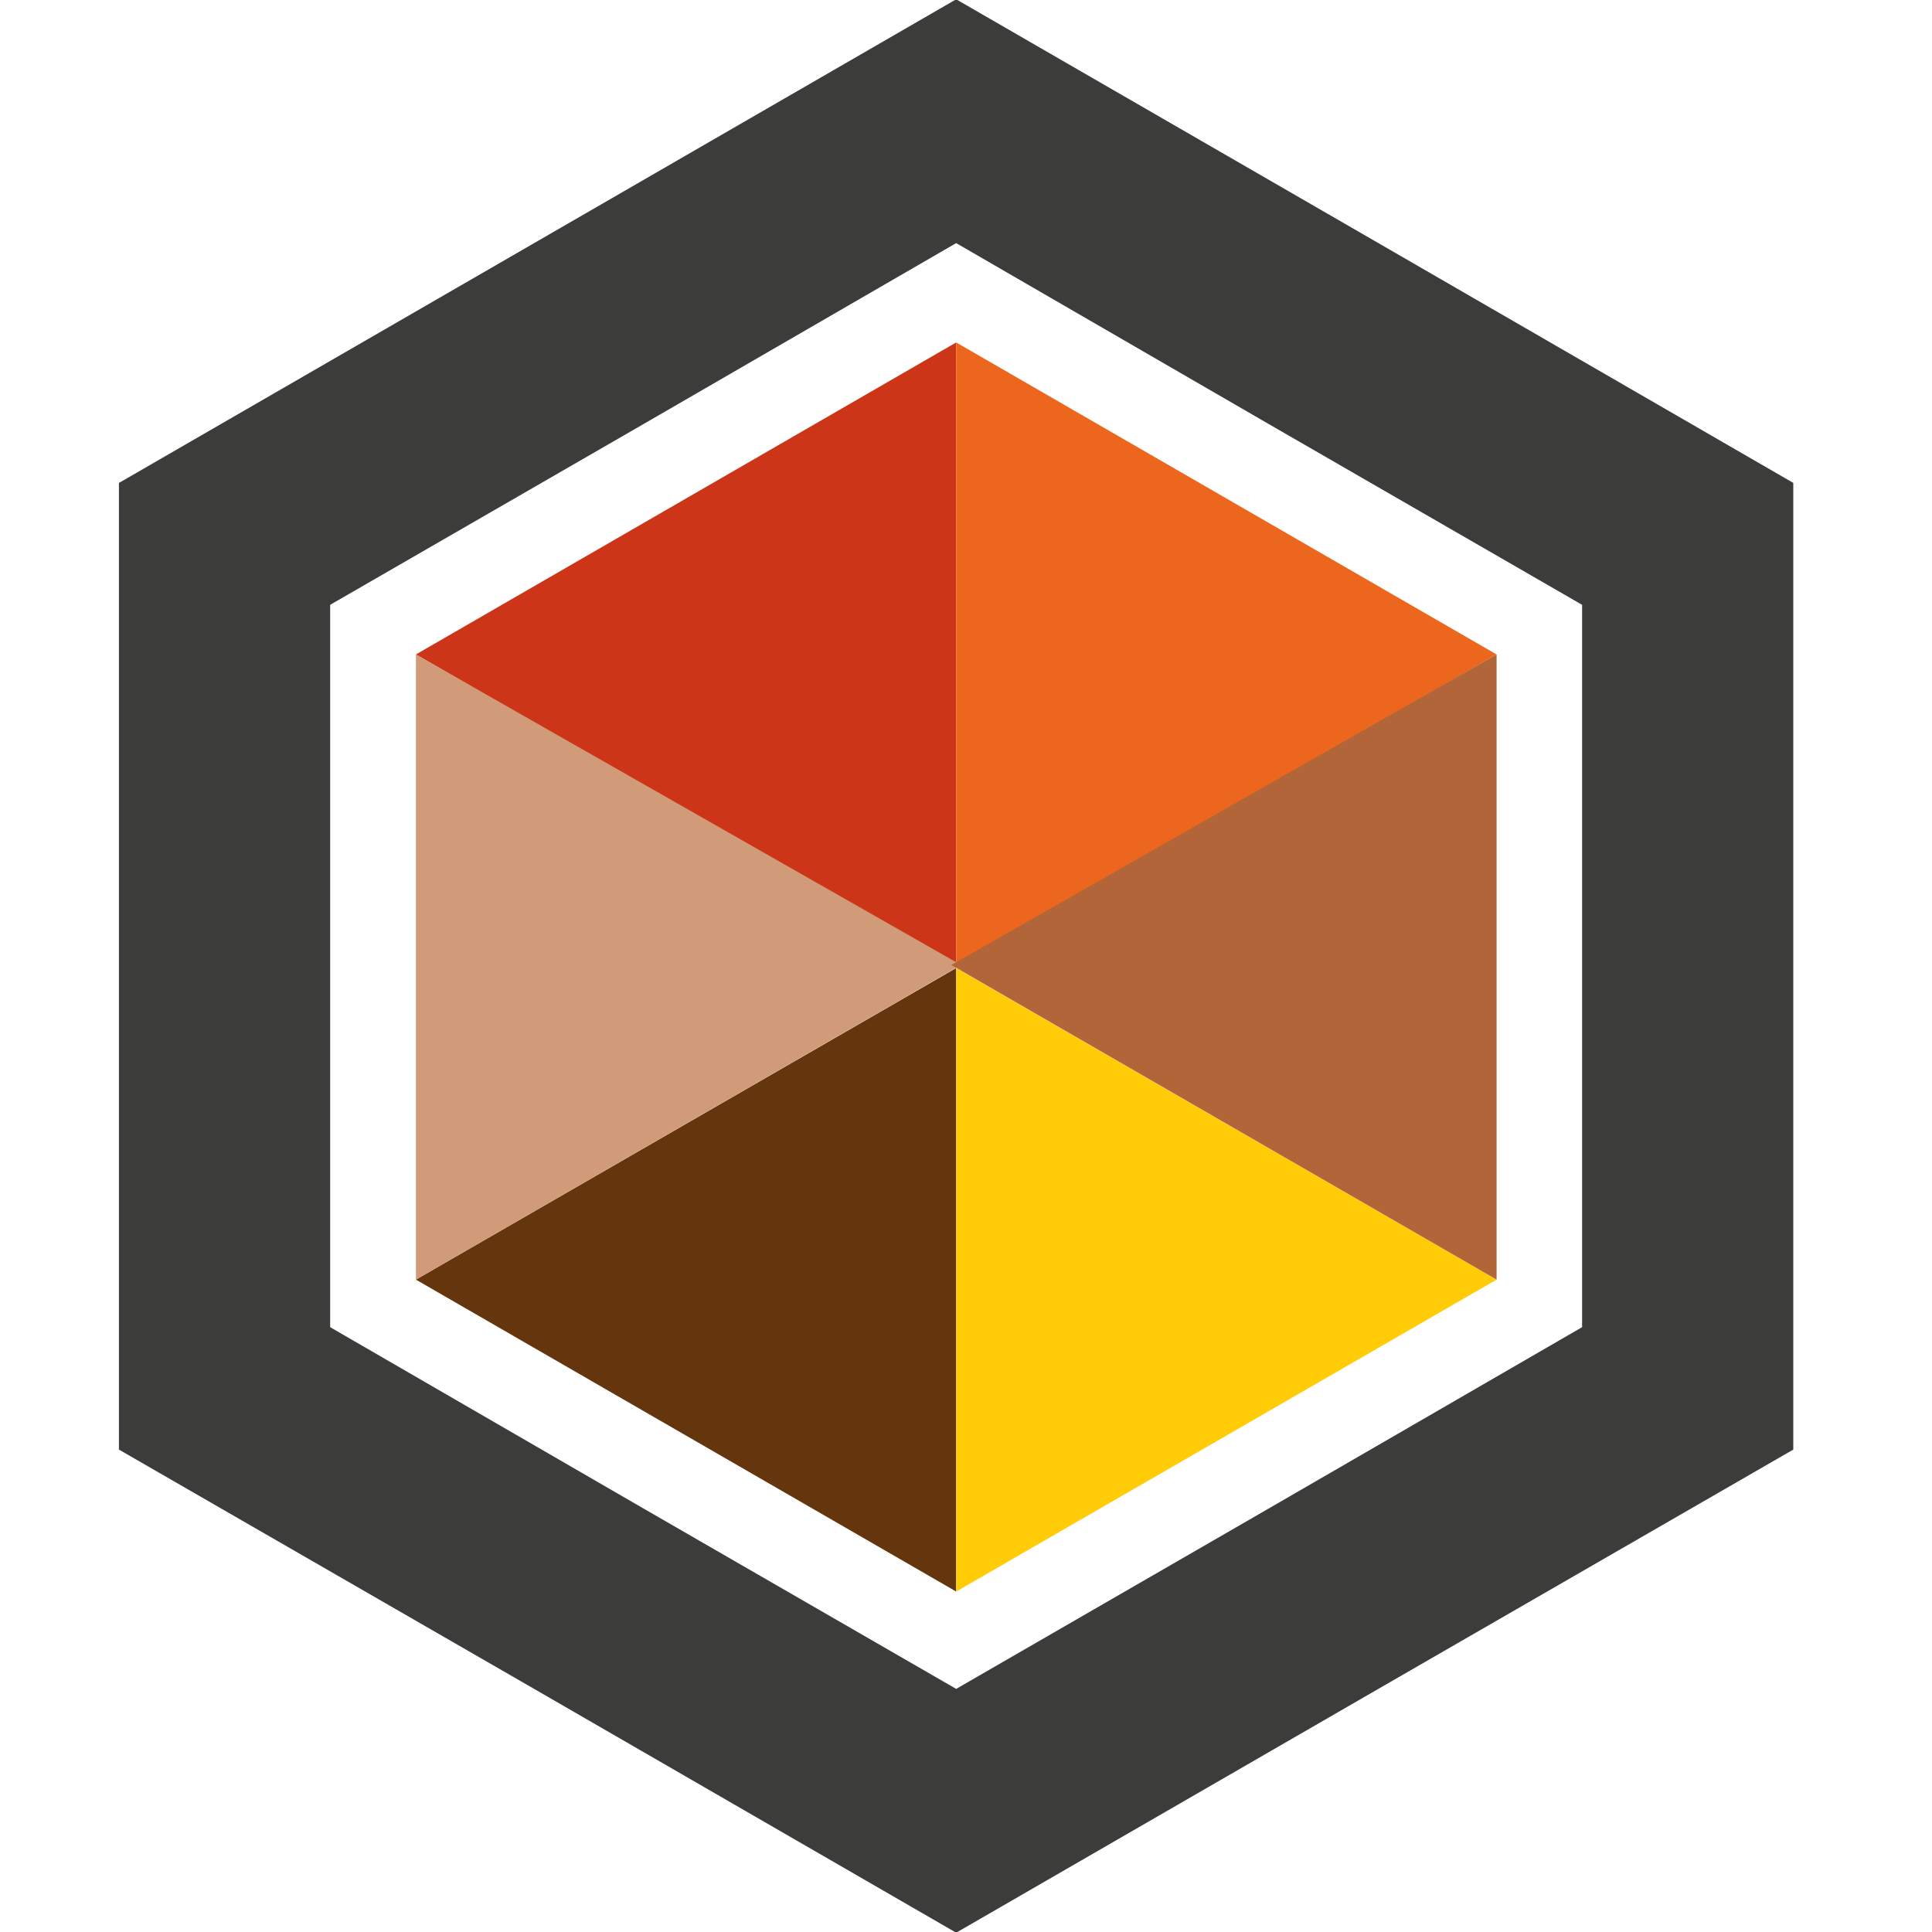 <?xml version="1.0" encoding="utf-8"?>
<!-- Generator: Adobe Illustrator 16.0.0, SVG Export Plug-In . SVG Version: 6.00 Build 0)  -->
<!DOCTYPE svg PUBLIC "-//W3C//DTD SVG 1.1//EN" "http://www.w3.org/Graphics/SVG/1.1/DTD/svg11.dtd">
<svg version="1.1" id="Calque_1" xmlns="http://www.w3.org/2000/svg" xmlns:xlink="http://www.w3.org/1999/xlink" x="0px" y="0px"
	 width="36px" height="36px" viewBox="0 0 36 36" enable-background="new 0 0 36 36" xml:space="preserve">
<path fill-rule="evenodd" clip-rule="evenodd" fill="#3C3C3B" d="M17.817,4.53l5.83,3.375l5.833,3.365v6.731v6.729l-5.833,3.375
	l-5.83,3.365l-5.833-3.365L6.152,24.73v-6.729V11.27l5.833-3.365L17.817,4.53z M17.817-0.013l7.802,4.505l7.796,4.506v9.002v9.011
	l-7.796,4.496l-7.802,4.506l-7.8-4.506l-7.801-4.496v-9.011V8.999l7.801-4.506L17.817-0.013z"/>
<polygon fill-rule="evenodd" clip-rule="evenodd" fill="#CC3517" points="7.75,12.195 17.817,18.001 17.817,6.381 "/>
<polygon fill-rule="evenodd" clip-rule="evenodd" fill="#EC671D" points="17.817,6.381 17.817,18.001 27.887,12.195 "/>
<polygon fill-rule="evenodd" clip-rule="evenodd" fill="#65360D" points="7.75,23.844 17.817,29.656 17.817,18.038 "/>
<polygon fill-rule="evenodd" clip-rule="evenodd" fill="#FFCC07" points="17.817,18.038 17.817,29.656 27.887,23.844 "/>
<polygon fill-rule="evenodd" clip-rule="evenodd" fill="#D19B79" points="17.907,17.981 7.75,12.195 7.75,23.844 "/>
<polygon fill-rule="evenodd" clip-rule="evenodd" fill="#B26538" points="17.725,17.981 27.887,12.195 27.887,23.844 "/>
</svg>
